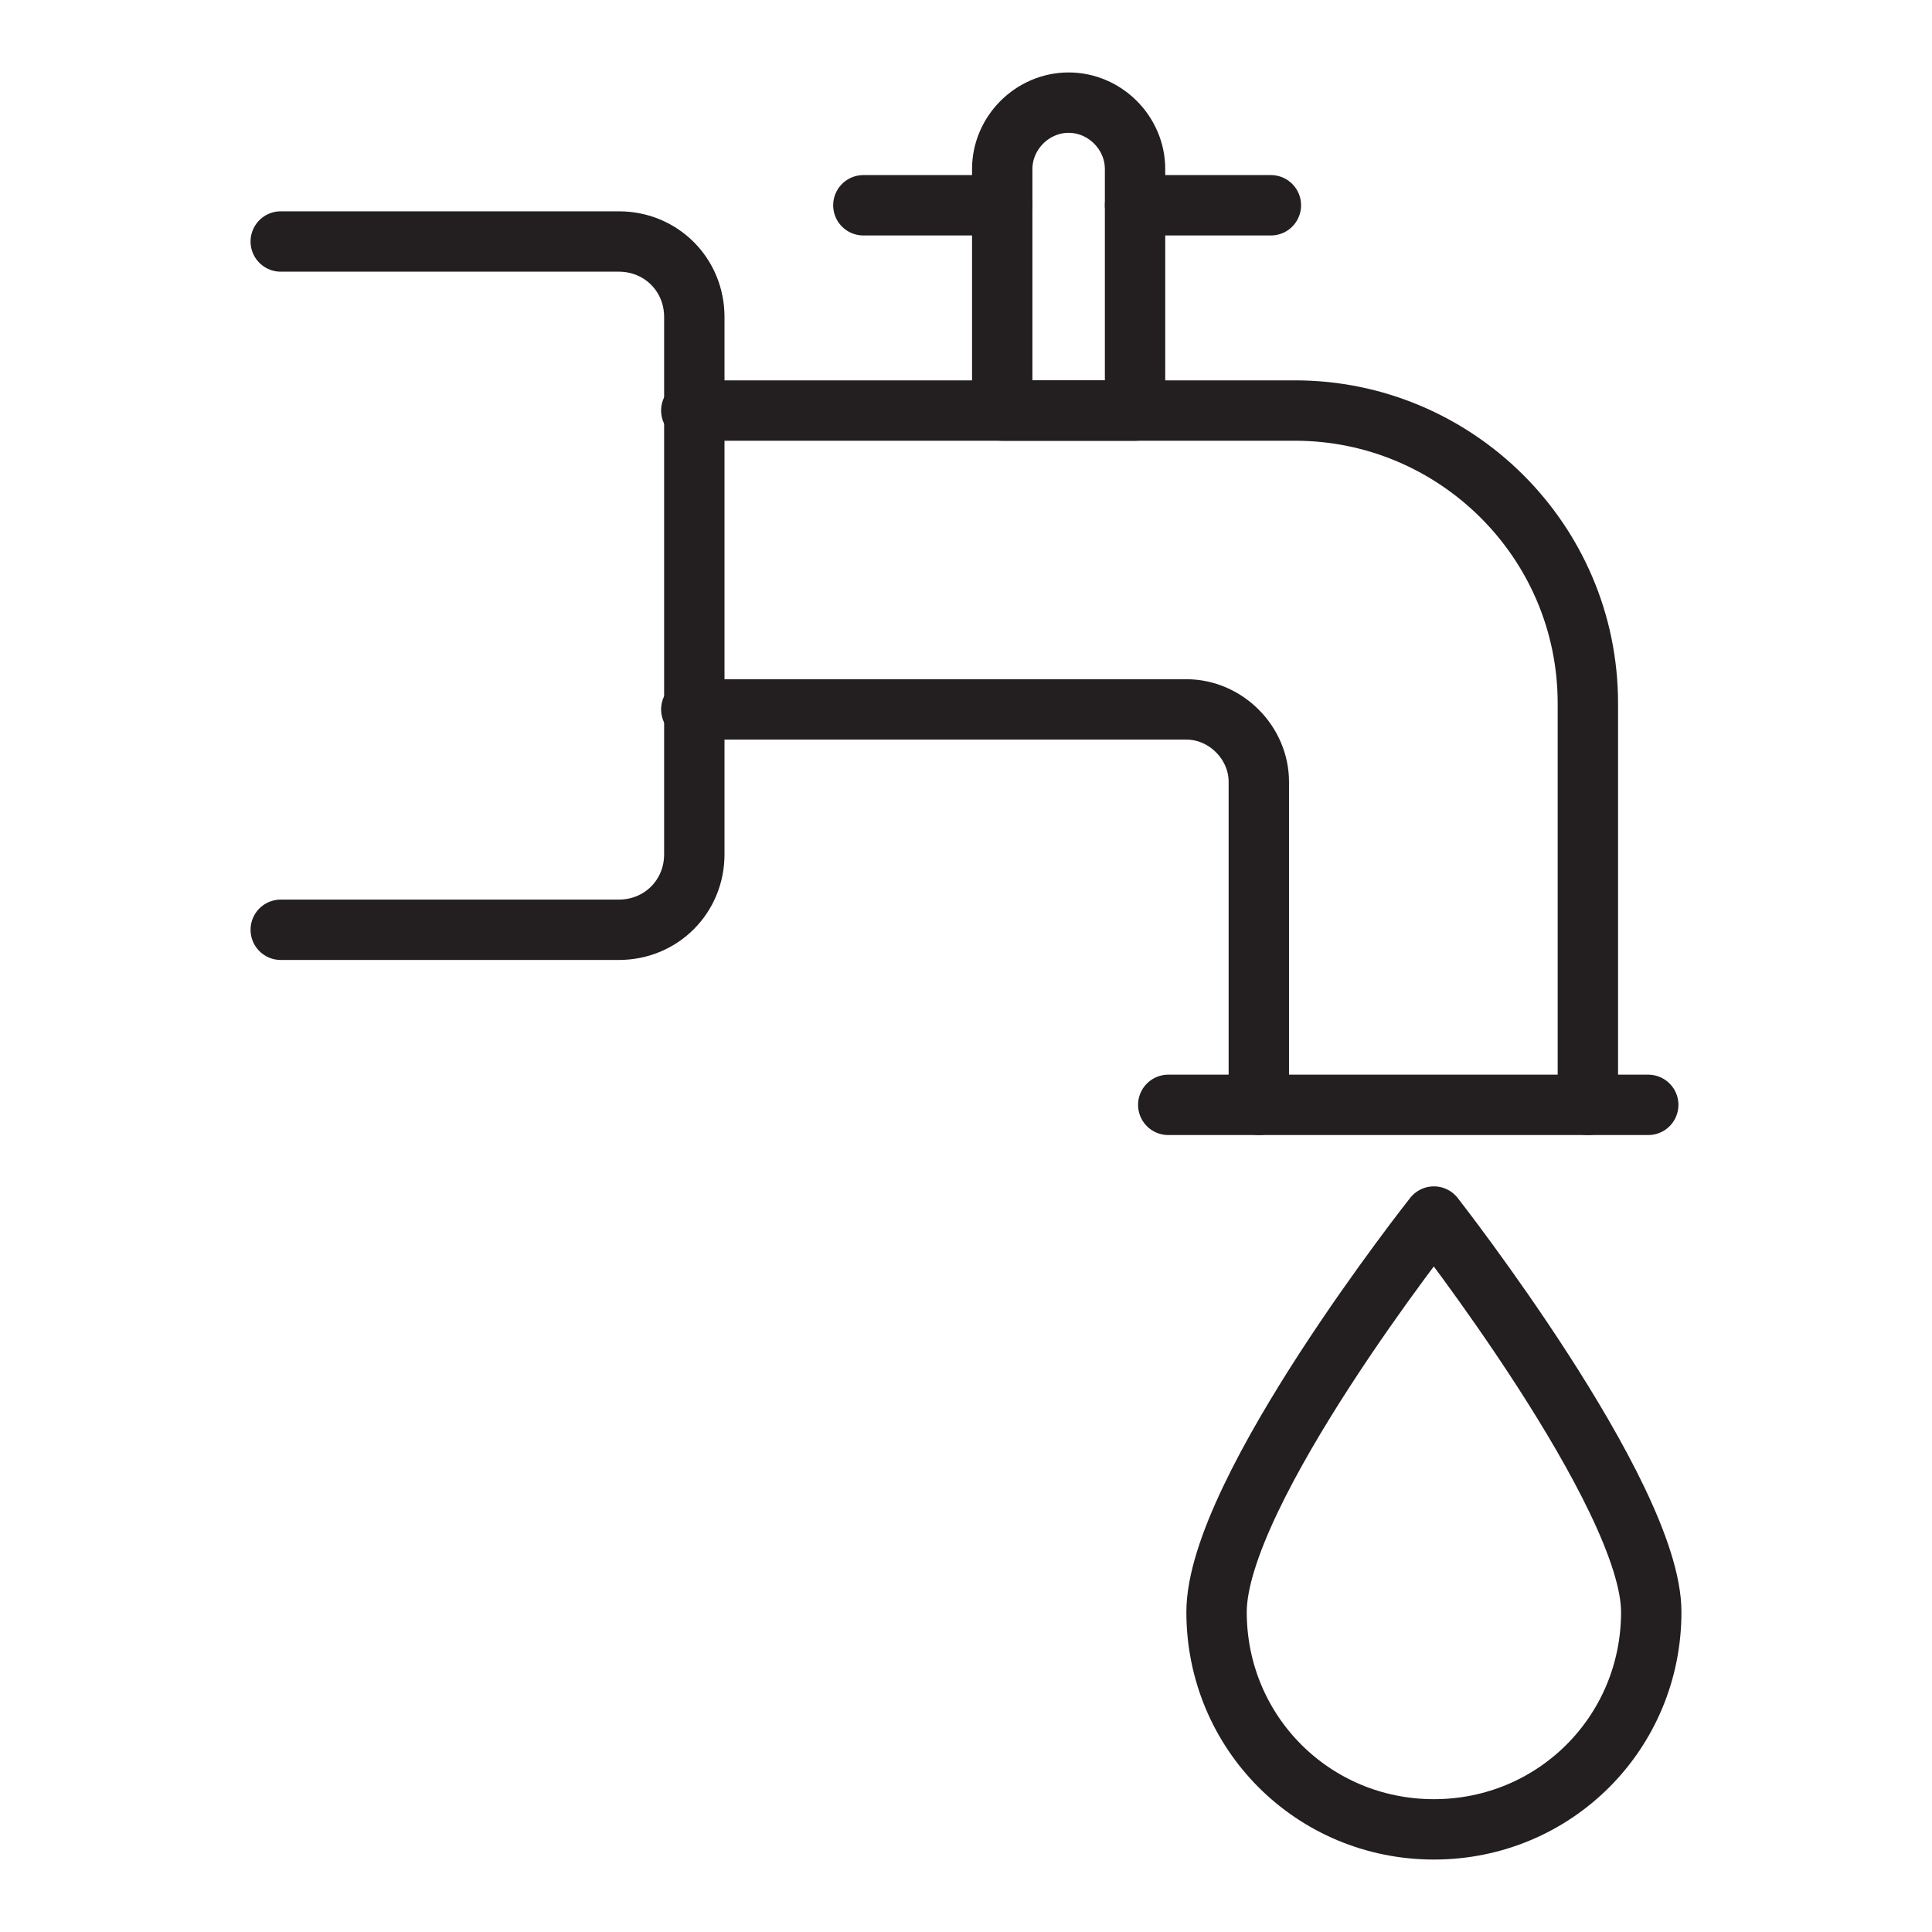 <?xml version="1.0" encoding="utf-8"?>
<!-- Generator: Adobe Illustrator 28.2.0, SVG Export Plug-In . SVG Version: 6.00 Build 0)  -->
<svg version="1.0" id="Layer_1" xmlns="http://www.w3.org/2000/svg" xmlns:xlink="http://www.w3.org/1999/xlink" x="0px" y="0px"
	 viewBox="0 0 64 64" style="enable-background:new 0 0 64 64;" xml:space="preserve">
<style type="text/css">
	.st0{fill:none;stroke:#231F20;stroke-width:2;stroke-linecap:round;stroke-linejoin:round;stroke-miterlimit:10;}
</style>
<g>
	<path class="st0" d="M54.7,53.4c0,4-3.2,7.2-7.2,7.2s-7.2-3.2-7.2-7.2s7.2-13.1,7.2-13.1S54.7,49.5,54.7,53.4z"/>
	<path class="st0" d="M22.9,13.6h20c5.3,0,9.7,4.3,9.7,9.7v13.3"/>
	<path class="st0" d="M22.9,23.5h16.4c1.3,0,2.4,1.1,2.4,2.4v10.7"/>
	<line class="st0" x1="38.7" y1="36.6" x2="54.6" y2="36.6"/>
	<path class="st0" d="M9.3,30.8h11.2c1.4,0,2.5-1.1,2.5-2.5V10.5c0-1.4-1.1-2.5-2.5-2.5H9.3"/>
	<path class="st0" d="M35.4,3.4L35.4,3.4c-1.2,0-2.2,1-2.2,2.2v8h4.4v-8C37.6,4.4,36.6,3.4,35.4,3.4z"/>
	<line class="st0" x1="28.6" y1="6.8" x2="33.2" y2="6.8"/>
	<line class="st0" x1="37.6" y1="6.8" x2="42.1" y2="6.8"/>
</g>
</svg>

